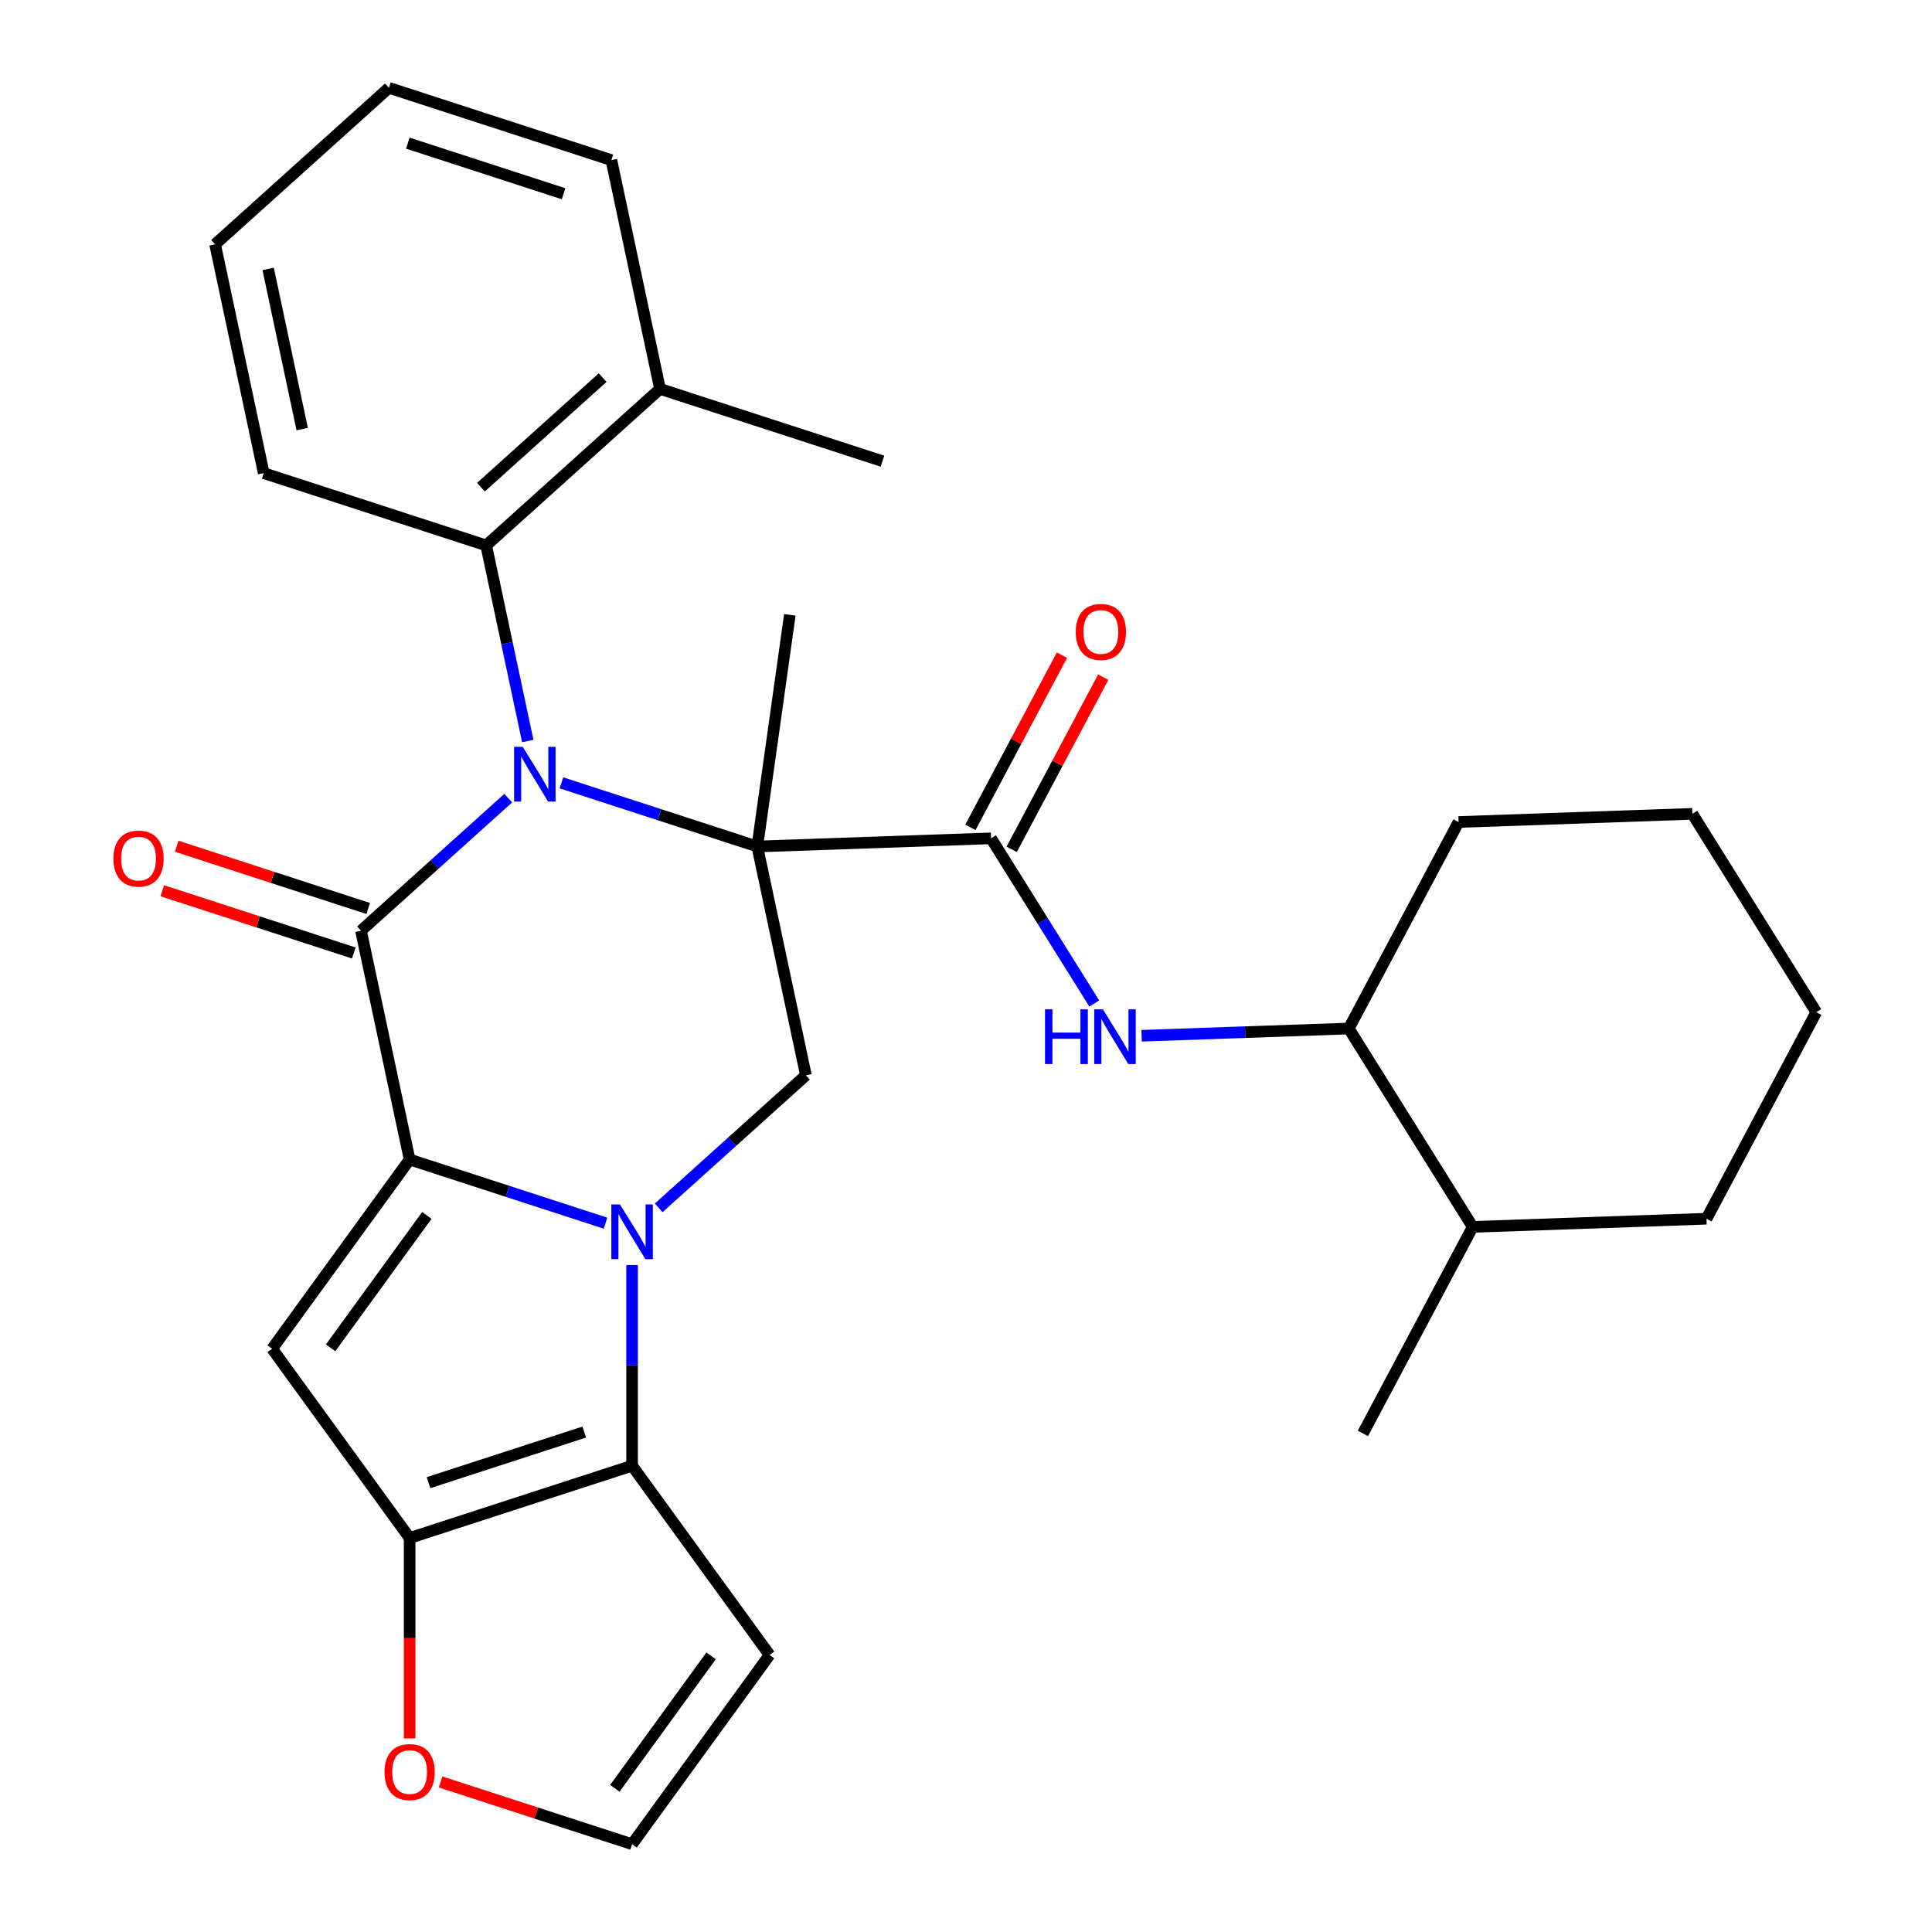 <?xml version='1.0' encoding='iso-8859-1'?>
<svg version='1.1' baseProfile='full'
              xmlns='http://www.w3.org/2000/svg'
                      xmlns:rdkit='http://www.rdkit.org/xml'
                      xmlns:xlink='http://www.w3.org/1999/xlink'
                  xml:space='preserve'
width='1000px' height='1000px' viewBox='0 0 1000 1000'>
<!-- END OF HEADER -->
<rect style='opacity:1.0;fill:#FFFFFF;stroke:none' width='1000' height='1000' x='0' y='0'> </rect>
<path class='bond-0' d='M 391.968,438.142 L 341.279,421.672' style='fill:none;fill-rule:evenodd;stroke:#000000;stroke-width:6px;stroke-linecap:butt;stroke-linejoin:miter;stroke-opacity:1' />
<path class='bond-0' d='M 341.279,421.672 L 290.59,405.202' style='fill:none;fill-rule:evenodd;stroke:#0000FF;stroke-width:6px;stroke-linecap:butt;stroke-linejoin:miter;stroke-opacity:1' />
<path class='bond-6' d='M 391.968,438.142 L 512.965,433.917' style='fill:none;fill-rule:evenodd;stroke:#000000;stroke-width:6px;stroke-linecap:butt;stroke-linejoin:miter;stroke-opacity:1' />
<path class='bond-8' d='M 391.968,438.142 L 417.14,556.567' style='fill:none;fill-rule:evenodd;stroke:#000000;stroke-width:6px;stroke-linecap:butt;stroke-linejoin:miter;stroke-opacity:1' />
<path class='bond-18' d='M 391.968,438.142 L 408.818,318.25' style='fill:none;fill-rule:evenodd;stroke:#000000;stroke-width:6px;stroke-linecap:butt;stroke-linejoin:miter;stroke-opacity:1' />
<path class='bond-3' d='M 263.056,413.125 L 224.953,447.433' style='fill:none;fill-rule:evenodd;stroke:#0000FF;stroke-width:6px;stroke-linecap:butt;stroke-linejoin:miter;stroke-opacity:1' />
<path class='bond-3' d='M 224.953,447.433 L 186.85,481.741' style='fill:none;fill-rule:evenodd;stroke:#000000;stroke-width:6px;stroke-linecap:butt;stroke-linejoin:miter;stroke-opacity:1' />
<path class='bond-9' d='M 273.17,383.542 L 262.411,332.923' style='fill:none;fill-rule:evenodd;stroke:#0000FF;stroke-width:6px;stroke-linecap:butt;stroke-linejoin:miter;stroke-opacity:1' />
<path class='bond-9' d='M 262.411,332.923 L 251.651,282.304' style='fill:none;fill-rule:evenodd;stroke:#000000;stroke-width:6px;stroke-linecap:butt;stroke-linejoin:miter;stroke-opacity:1' />
<path class='bond-1' d='M 212.022,600.166 L 262.711,616.636' style='fill:none;fill-rule:evenodd;stroke:#000000;stroke-width:6px;stroke-linecap:butt;stroke-linejoin:miter;stroke-opacity:1' />
<path class='bond-1' d='M 262.711,616.636 L 313.4,633.106' style='fill:none;fill-rule:evenodd;stroke:#0000FF;stroke-width:6px;stroke-linecap:butt;stroke-linejoin:miter;stroke-opacity:1' />
<path class='bond-4' d='M 212.022,600.166 L 140.859,698.114' style='fill:none;fill-rule:evenodd;stroke:#000000;stroke-width:6px;stroke-linecap:butt;stroke-linejoin:miter;stroke-opacity:1' />
<path class='bond-4' d='M 220.937,629.091 L 171.123,697.654' style='fill:none;fill-rule:evenodd;stroke:#000000;stroke-width:6px;stroke-linecap:butt;stroke-linejoin:miter;stroke-opacity:1' />
<path class='bond-30' d='M 212.022,600.166 L 186.85,481.741' style='fill:none;fill-rule:evenodd;stroke:#000000;stroke-width:6px;stroke-linecap:butt;stroke-linejoin:miter;stroke-opacity:1' />
<path class='bond-2' d='M 340.934,625.183 L 379.037,590.875' style='fill:none;fill-rule:evenodd;stroke:#0000FF;stroke-width:6px;stroke-linecap:butt;stroke-linejoin:miter;stroke-opacity:1' />
<path class='bond-2' d='M 379.037,590.875 L 417.14,556.567' style='fill:none;fill-rule:evenodd;stroke:#000000;stroke-width:6px;stroke-linecap:butt;stroke-linejoin:miter;stroke-opacity:1' />
<path class='bond-5' d='M 327.167,654.765 L 327.167,706.707' style='fill:none;fill-rule:evenodd;stroke:#0000FF;stroke-width:6px;stroke-linecap:butt;stroke-linejoin:miter;stroke-opacity:1' />
<path class='bond-5' d='M 327.167,706.707 L 327.167,758.649' style='fill:none;fill-rule:evenodd;stroke:#000000;stroke-width:6px;stroke-linecap:butt;stroke-linejoin:miter;stroke-opacity:1' />
<path class='bond-13' d='M 190.592,470.227 L 141.033,454.124' style='fill:none;fill-rule:evenodd;stroke:#000000;stroke-width:6px;stroke-linecap:butt;stroke-linejoin:miter;stroke-opacity:1' />
<path class='bond-13' d='M 141.033,454.124 L 91.473,438.021' style='fill:none;fill-rule:evenodd;stroke:#FF0000;stroke-width:6px;stroke-linecap:butt;stroke-linejoin:miter;stroke-opacity:1' />
<path class='bond-13' d='M 183.109,493.256 L 133.55,477.153' style='fill:none;fill-rule:evenodd;stroke:#000000;stroke-width:6px;stroke-linecap:butt;stroke-linejoin:miter;stroke-opacity:1' />
<path class='bond-13' d='M 133.55,477.153 L 83.991,461.05' style='fill:none;fill-rule:evenodd;stroke:#FF0000;stroke-width:6px;stroke-linecap:butt;stroke-linejoin:miter;stroke-opacity:1' />
<path class='bond-31' d='M 140.859,698.114 L 212.022,796.062' style='fill:none;fill-rule:evenodd;stroke:#000000;stroke-width:6px;stroke-linecap:butt;stroke-linejoin:miter;stroke-opacity:1' />
<path class='bond-7' d='M 327.167,758.649 L 212.022,796.062' style='fill:none;fill-rule:evenodd;stroke:#000000;stroke-width:6px;stroke-linecap:butt;stroke-linejoin:miter;stroke-opacity:1' />
<path class='bond-7' d='M 302.413,741.232 L 221.811,767.421' style='fill:none;fill-rule:evenodd;stroke:#000000;stroke-width:6px;stroke-linecap:butt;stroke-linejoin:miter;stroke-opacity:1' />
<path class='bond-11' d='M 327.167,758.649 L 398.331,856.597' style='fill:none;fill-rule:evenodd;stroke:#000000;stroke-width:6px;stroke-linecap:butt;stroke-linejoin:miter;stroke-opacity:1' />
<path class='bond-10' d='M 512.965,433.917 L 539.674,476.66' style='fill:none;fill-rule:evenodd;stroke:#000000;stroke-width:6px;stroke-linecap:butt;stroke-linejoin:miter;stroke-opacity:1' />
<path class='bond-10' d='M 539.674,476.66 L 566.383,519.403' style='fill:none;fill-rule:evenodd;stroke:#0000FF;stroke-width:6px;stroke-linecap:butt;stroke-linejoin:miter;stroke-opacity:1' />
<path class='bond-16' d='M 523.655,439.601 L 547.346,395.044' style='fill:none;fill-rule:evenodd;stroke:#000000;stroke-width:6px;stroke-linecap:butt;stroke-linejoin:miter;stroke-opacity:1' />
<path class='bond-16' d='M 547.346,395.044 L 571.037,350.488' style='fill:none;fill-rule:evenodd;stroke:#FF0000;stroke-width:6px;stroke-linecap:butt;stroke-linejoin:miter;stroke-opacity:1' />
<path class='bond-16' d='M 502.275,428.233 L 525.966,383.677' style='fill:none;fill-rule:evenodd;stroke:#000000;stroke-width:6px;stroke-linecap:butt;stroke-linejoin:miter;stroke-opacity:1' />
<path class='bond-16' d='M 525.966,383.677 L 549.657,339.121' style='fill:none;fill-rule:evenodd;stroke:#FF0000;stroke-width:6px;stroke-linecap:butt;stroke-linejoin:miter;stroke-opacity:1' />
<path class='bond-12' d='M 212.022,796.062 L 212.022,847.924' style='fill:none;fill-rule:evenodd;stroke:#000000;stroke-width:6px;stroke-linecap:butt;stroke-linejoin:miter;stroke-opacity:1' />
<path class='bond-12' d='M 212.022,847.924 L 212.022,899.786' style='fill:none;fill-rule:evenodd;stroke:#FF0000;stroke-width:6px;stroke-linecap:butt;stroke-linejoin:miter;stroke-opacity:1' />
<path class='bond-17' d='M 251.651,282.304 L 341.624,201.292' style='fill:none;fill-rule:evenodd;stroke:#000000;stroke-width:6px;stroke-linecap:butt;stroke-linejoin:miter;stroke-opacity:1' />
<path class='bond-17' d='M 248.945,252.158 L 311.926,195.449' style='fill:none;fill-rule:evenodd;stroke:#000000;stroke-width:6px;stroke-linecap:butt;stroke-linejoin:miter;stroke-opacity:1' />
<path class='bond-20' d='M 251.651,282.304 L 136.506,244.891' style='fill:none;fill-rule:evenodd;stroke:#000000;stroke-width:6px;stroke-linecap:butt;stroke-linejoin:miter;stroke-opacity:1' />
<path class='bond-15' d='M 590.889,536.109 L 644.504,534.237' style='fill:none;fill-rule:evenodd;stroke:#0000FF;stroke-width:6px;stroke-linecap:butt;stroke-linejoin:miter;stroke-opacity:1' />
<path class='bond-15' d='M 644.504,534.237 L 698.119,532.365' style='fill:none;fill-rule:evenodd;stroke:#000000;stroke-width:6px;stroke-linecap:butt;stroke-linejoin:miter;stroke-opacity:1' />
<path class='bond-14' d='M 398.331,856.597 L 327.167,954.545' style='fill:none;fill-rule:evenodd;stroke:#000000;stroke-width:6px;stroke-linecap:butt;stroke-linejoin:miter;stroke-opacity:1' />
<path class='bond-14' d='M 368.067,857.057 L 318.252,925.621' style='fill:none;fill-rule:evenodd;stroke:#000000;stroke-width:6px;stroke-linecap:butt;stroke-linejoin:miter;stroke-opacity:1' />
<path class='bond-32' d='M 228.049,922.34 L 277.608,938.443' style='fill:none;fill-rule:evenodd;stroke:#FF0000;stroke-width:6px;stroke-linecap:butt;stroke-linejoin:miter;stroke-opacity:1' />
<path class='bond-32' d='M 277.608,938.443 L 327.167,954.545' style='fill:none;fill-rule:evenodd;stroke:#000000;stroke-width:6px;stroke-linecap:butt;stroke-linejoin:miter;stroke-opacity:1' />
<path class='bond-19' d='M 698.119,532.365 L 762.277,635.039' style='fill:none;fill-rule:evenodd;stroke:#000000;stroke-width:6px;stroke-linecap:butt;stroke-linejoin:miter;stroke-opacity:1' />
<path class='bond-21' d='M 698.119,532.365 L 754.958,425.466' style='fill:none;fill-rule:evenodd;stroke:#000000;stroke-width:6px;stroke-linecap:butt;stroke-linejoin:miter;stroke-opacity:1' />
<path class='bond-22' d='M 341.624,201.292 L 456.769,238.705' style='fill:none;fill-rule:evenodd;stroke:#000000;stroke-width:6px;stroke-linecap:butt;stroke-linejoin:miter;stroke-opacity:1' />
<path class='bond-23' d='M 341.624,201.292 L 316.452,82.867' style='fill:none;fill-rule:evenodd;stroke:#000000;stroke-width:6px;stroke-linecap:butt;stroke-linejoin:miter;stroke-opacity:1' />
<path class='bond-24' d='M 762.277,635.039 L 705.438,741.937' style='fill:none;fill-rule:evenodd;stroke:#000000;stroke-width:6px;stroke-linecap:butt;stroke-linejoin:miter;stroke-opacity:1' />
<path class='bond-25' d='M 762.277,635.039 L 883.274,630.813' style='fill:none;fill-rule:evenodd;stroke:#000000;stroke-width:6px;stroke-linecap:butt;stroke-linejoin:miter;stroke-opacity:1' />
<path class='bond-26' d='M 136.506,244.891 L 111.334,126.467' style='fill:none;fill-rule:evenodd;stroke:#000000;stroke-width:6px;stroke-linecap:butt;stroke-linejoin:miter;stroke-opacity:1' />
<path class='bond-26' d='M 156.416,222.093 L 138.795,139.196' style='fill:none;fill-rule:evenodd;stroke:#000000;stroke-width:6px;stroke-linecap:butt;stroke-linejoin:miter;stroke-opacity:1' />
<path class='bond-27' d='M 754.958,425.466 L 875.955,421.241' style='fill:none;fill-rule:evenodd;stroke:#000000;stroke-width:6px;stroke-linecap:butt;stroke-linejoin:miter;stroke-opacity:1' />
<path class='bond-33' d='M 316.452,82.867 L 201.307,45.455' style='fill:none;fill-rule:evenodd;stroke:#000000;stroke-width:6px;stroke-linecap:butt;stroke-linejoin:miter;stroke-opacity:1' />
<path class='bond-33' d='M 291.698,100.284 L 211.096,74.096' style='fill:none;fill-rule:evenodd;stroke:#000000;stroke-width:6px;stroke-linecap:butt;stroke-linejoin:miter;stroke-opacity:1' />
<path class='bond-34' d='M 883.274,630.813 L 940.113,523.914' style='fill:none;fill-rule:evenodd;stroke:#000000;stroke-width:6px;stroke-linecap:butt;stroke-linejoin:miter;stroke-opacity:1' />
<path class='bond-28' d='M 111.334,126.467 L 201.307,45.455' style='fill:none;fill-rule:evenodd;stroke:#000000;stroke-width:6px;stroke-linecap:butt;stroke-linejoin:miter;stroke-opacity:1' />
<path class='bond-29' d='M 875.955,421.241 L 940.113,523.914' style='fill:none;fill-rule:evenodd;stroke:#000000;stroke-width:6px;stroke-linecap:butt;stroke-linejoin:miter;stroke-opacity:1' />
<path  class='atom-1' d='M 270.563 386.569
L 279.843 401.569
Q 280.763 403.049, 282.243 405.729
Q 283.723 408.409, 283.803 408.569
L 283.803 386.569
L 287.563 386.569
L 287.563 414.889
L 283.683 414.889
L 273.723 398.489
Q 272.563 396.569, 271.323 394.369
Q 270.123 392.169, 269.763 391.489
L 269.763 414.889
L 266.083 414.889
L 266.083 386.569
L 270.563 386.569
' fill='#0000FF'/>
<path  class='atom-3' d='M 320.907 623.419
L 330.187 638.419
Q 331.107 639.899, 332.587 642.579
Q 334.067 645.259, 334.147 645.419
L 334.147 623.419
L 337.907 623.419
L 337.907 651.739
L 334.027 651.739
L 324.067 635.339
Q 322.907 633.419, 321.667 631.219
Q 320.467 629.019, 320.107 628.339
L 320.107 651.739
L 316.427 651.739
L 316.427 623.419
L 320.907 623.419
' fill='#0000FF'/>
<path  class='atom-11' d='M 540.902 522.43
L 544.742 522.43
L 544.742 534.47
L 559.222 534.47
L 559.222 522.43
L 563.062 522.43
L 563.062 550.75
L 559.222 550.75
L 559.222 537.67
L 544.742 537.67
L 544.742 550.75
L 540.902 550.75
L 540.902 522.43
' fill='#0000FF'/>
<path  class='atom-11' d='M 570.862 522.43
L 580.142 537.43
Q 581.062 538.91, 582.542 541.59
Q 584.022 544.27, 584.102 544.43
L 584.102 522.43
L 587.862 522.43
L 587.862 550.75
L 583.982 550.75
L 574.022 534.35
Q 572.862 532.43, 571.622 530.23
Q 570.422 528.03, 570.062 527.35
L 570.062 550.75
L 566.382 550.75
L 566.382 522.43
L 570.862 522.43
' fill='#0000FF'/>
<path  class='atom-13' d='M 199.022 917.213
Q 199.022 910.413, 202.382 906.613
Q 205.742 902.813, 212.022 902.813
Q 218.302 902.813, 221.662 906.613
Q 225.022 910.413, 225.022 917.213
Q 225.022 924.093, 221.622 928.013
Q 218.222 931.893, 212.022 931.893
Q 205.782 931.893, 202.382 928.013
Q 199.022 924.133, 199.022 917.213
M 212.022 928.693
Q 216.342 928.693, 218.662 925.813
Q 221.022 922.893, 221.022 917.213
Q 221.022 911.653, 218.662 908.853
Q 216.342 906.013, 212.022 906.013
Q 207.702 906.013, 205.342 908.813
Q 203.022 911.613, 203.022 917.213
Q 203.022 922.933, 205.342 925.813
Q 207.702 928.693, 212.022 928.693
' fill='#FF0000'/>
<path  class='atom-14' d='M 58.705 444.408
Q 58.705 437.608, 62.065 433.808
Q 65.425 430.008, 71.705 430.008
Q 77.985 430.008, 81.345 433.808
Q 84.705 437.608, 84.705 444.408
Q 84.705 451.288, 81.305 455.208
Q 77.905 459.088, 71.705 459.088
Q 65.465 459.088, 62.065 455.208
Q 58.705 451.328, 58.705 444.408
M 71.705 455.888
Q 76.025 455.888, 78.345 453.008
Q 80.705 450.088, 80.705 444.408
Q 80.705 438.848, 78.345 436.048
Q 76.025 433.208, 71.705 433.208
Q 67.385 433.208, 65.025 436.008
Q 62.705 438.808, 62.705 444.408
Q 62.705 450.128, 65.025 453.008
Q 67.385 455.888, 71.705 455.888
' fill='#FF0000'/>
<path  class='atom-17' d='M 556.804 327.098
Q 556.804 320.298, 560.164 316.498
Q 563.524 312.698, 569.804 312.698
Q 576.084 312.698, 579.444 316.498
Q 582.804 320.298, 582.804 327.098
Q 582.804 333.978, 579.404 337.898
Q 576.004 341.778, 569.804 341.778
Q 563.564 341.778, 560.164 337.898
Q 556.804 334.018, 556.804 327.098
M 569.804 338.578
Q 574.124 338.578, 576.444 335.698
Q 578.804 332.778, 578.804 327.098
Q 578.804 321.538, 576.444 318.738
Q 574.124 315.898, 569.804 315.898
Q 565.484 315.898, 563.124 318.698
Q 560.804 321.498, 560.804 327.098
Q 560.804 332.818, 563.124 335.698
Q 565.484 338.578, 569.804 338.578
' fill='#FF0000'/>
</svg>
